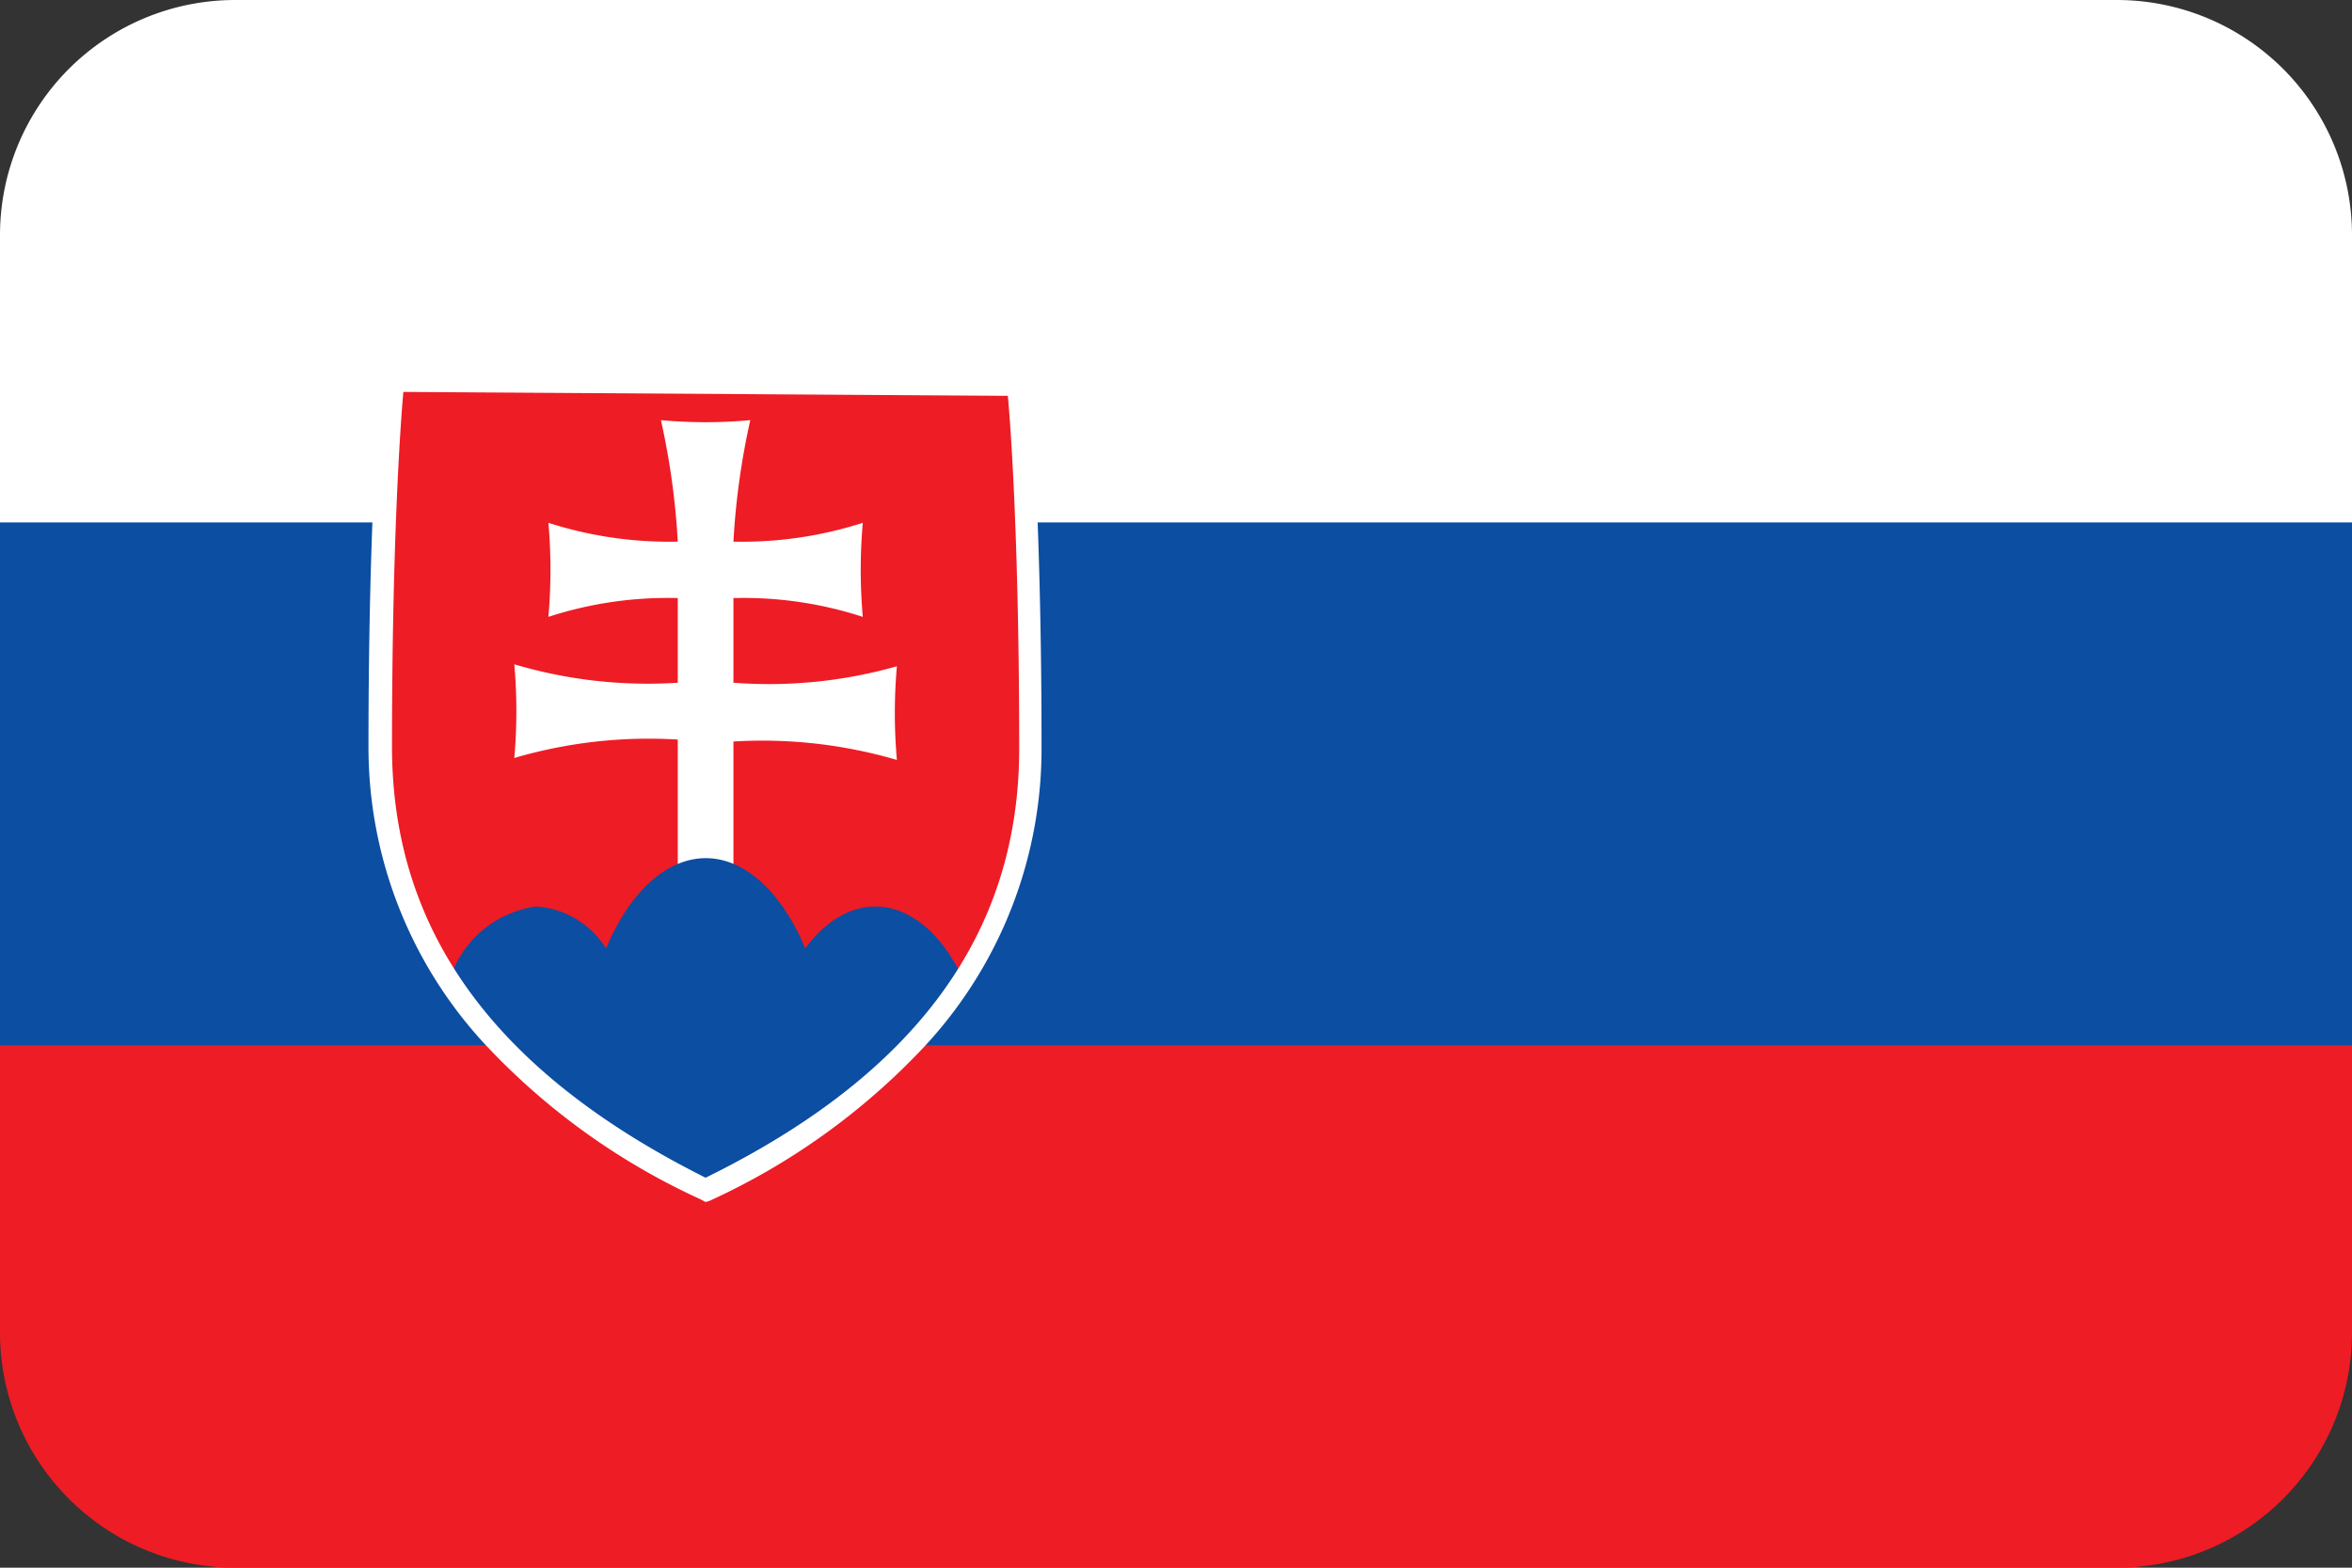 <svg id="Layer_1" data-name="Layer 1" xmlns="http://www.w3.org/2000/svg" viewBox="0 0 60 40"><rect x="0" y="0" width="60" height="40" fill="#333333" stroke="none"/><defs><style>.cls-1{fill:#0b4ea2;}.cls-2{fill:#fff;}.cls-3{fill:#ee1c25;}.cls-4{fill:none;}</style></defs><title>флаги 4</title><rect class="cls-1" y="9.7" width="60" height="20.6"/><path class="cls-2" d="M54,0H6A6,6,0,0,0,0,6v7.33H60V6A6,6,0,0,0,54,0Z"/><path class="cls-3" d="M0,26.67V34a6,6,0,0,0,6,6H54a6,6,0,0,0,6-6V26.67H0Z"/><path id="s" class="cls-3" d="M26,9.7s.31,3.12.31,9.35S21.49,28.64,18,30.33c-3.49-1.69-8.26-4.91-8.3-11.28S10,9.7,10,9.7Z"/><path class="cls-2" d="M17.29,26.67v-7.8a12.2,12.2,0,0,0-4.17.47,13.63,13.63,0,0,0,0-2.39,11.94,11.94,0,0,0,4.17.47V15.26a9.81,9.81,0,0,0-3.3.48,13.74,13.74,0,0,0,0-2.4,10.07,10.07,0,0,0,3.3.48,18.9,18.9,0,0,0-.43-3.1,12.4,12.4,0,0,0,2.28,0,18.9,18.9,0,0,0-.43,3.1,10.07,10.07,0,0,0,3.3-.48,13.74,13.74,0,0,0,0,2.4,9.81,9.81,0,0,0-3.3-.48v2.16A11.94,11.94,0,0,0,22.88,17a13.63,13.63,0,0,0,0,2.39,12.2,12.2,0,0,0-4.17-.47v7.8Z"/><path class="cls-4" d="M26,9.7s.31,3.12.31,9.35S21.49,28.64,18,30.33c-3.49-1.69-8.26-4.91-8.3-11.28S10,9.7,10,9.7Z"/><path class="cls-1" d="M18,30.33A16,16,0,0,0,24.54,25a.41.41,0,0,1,0-.08c-1-2.07-2.76-2.39-4-.72a5.37,5.37,0,0,0-.53-1c-1.4-2.07-3.44-1.63-4.55,1a2.28,2.28,0,0,0-1.78-1.07A2.69,2.69,0,0,0,11.47,25,15.94,15.94,0,0,0,18,30.33Z"/><path class="cls-2" d="M18,30.67l-.13-.07a17.41,17.41,0,0,1-5.54-4A11.15,11.15,0,0,1,9.4,19.05c0-6.18.31-9.35.31-9.38l0-.27H26.26l0,.27s.31,3.2.31,9.38a11.15,11.15,0,0,1-2.93,7.59,17.41,17.41,0,0,1-5.54,4ZM10.29,10c-.08.88-.29,3.92-.29,9.05,0,4.73,2.65,8.32,8,11,5.35-2.63,8-6.22,8-10.95,0-5.13-.21-8.17-.29-9Z"/></svg>
